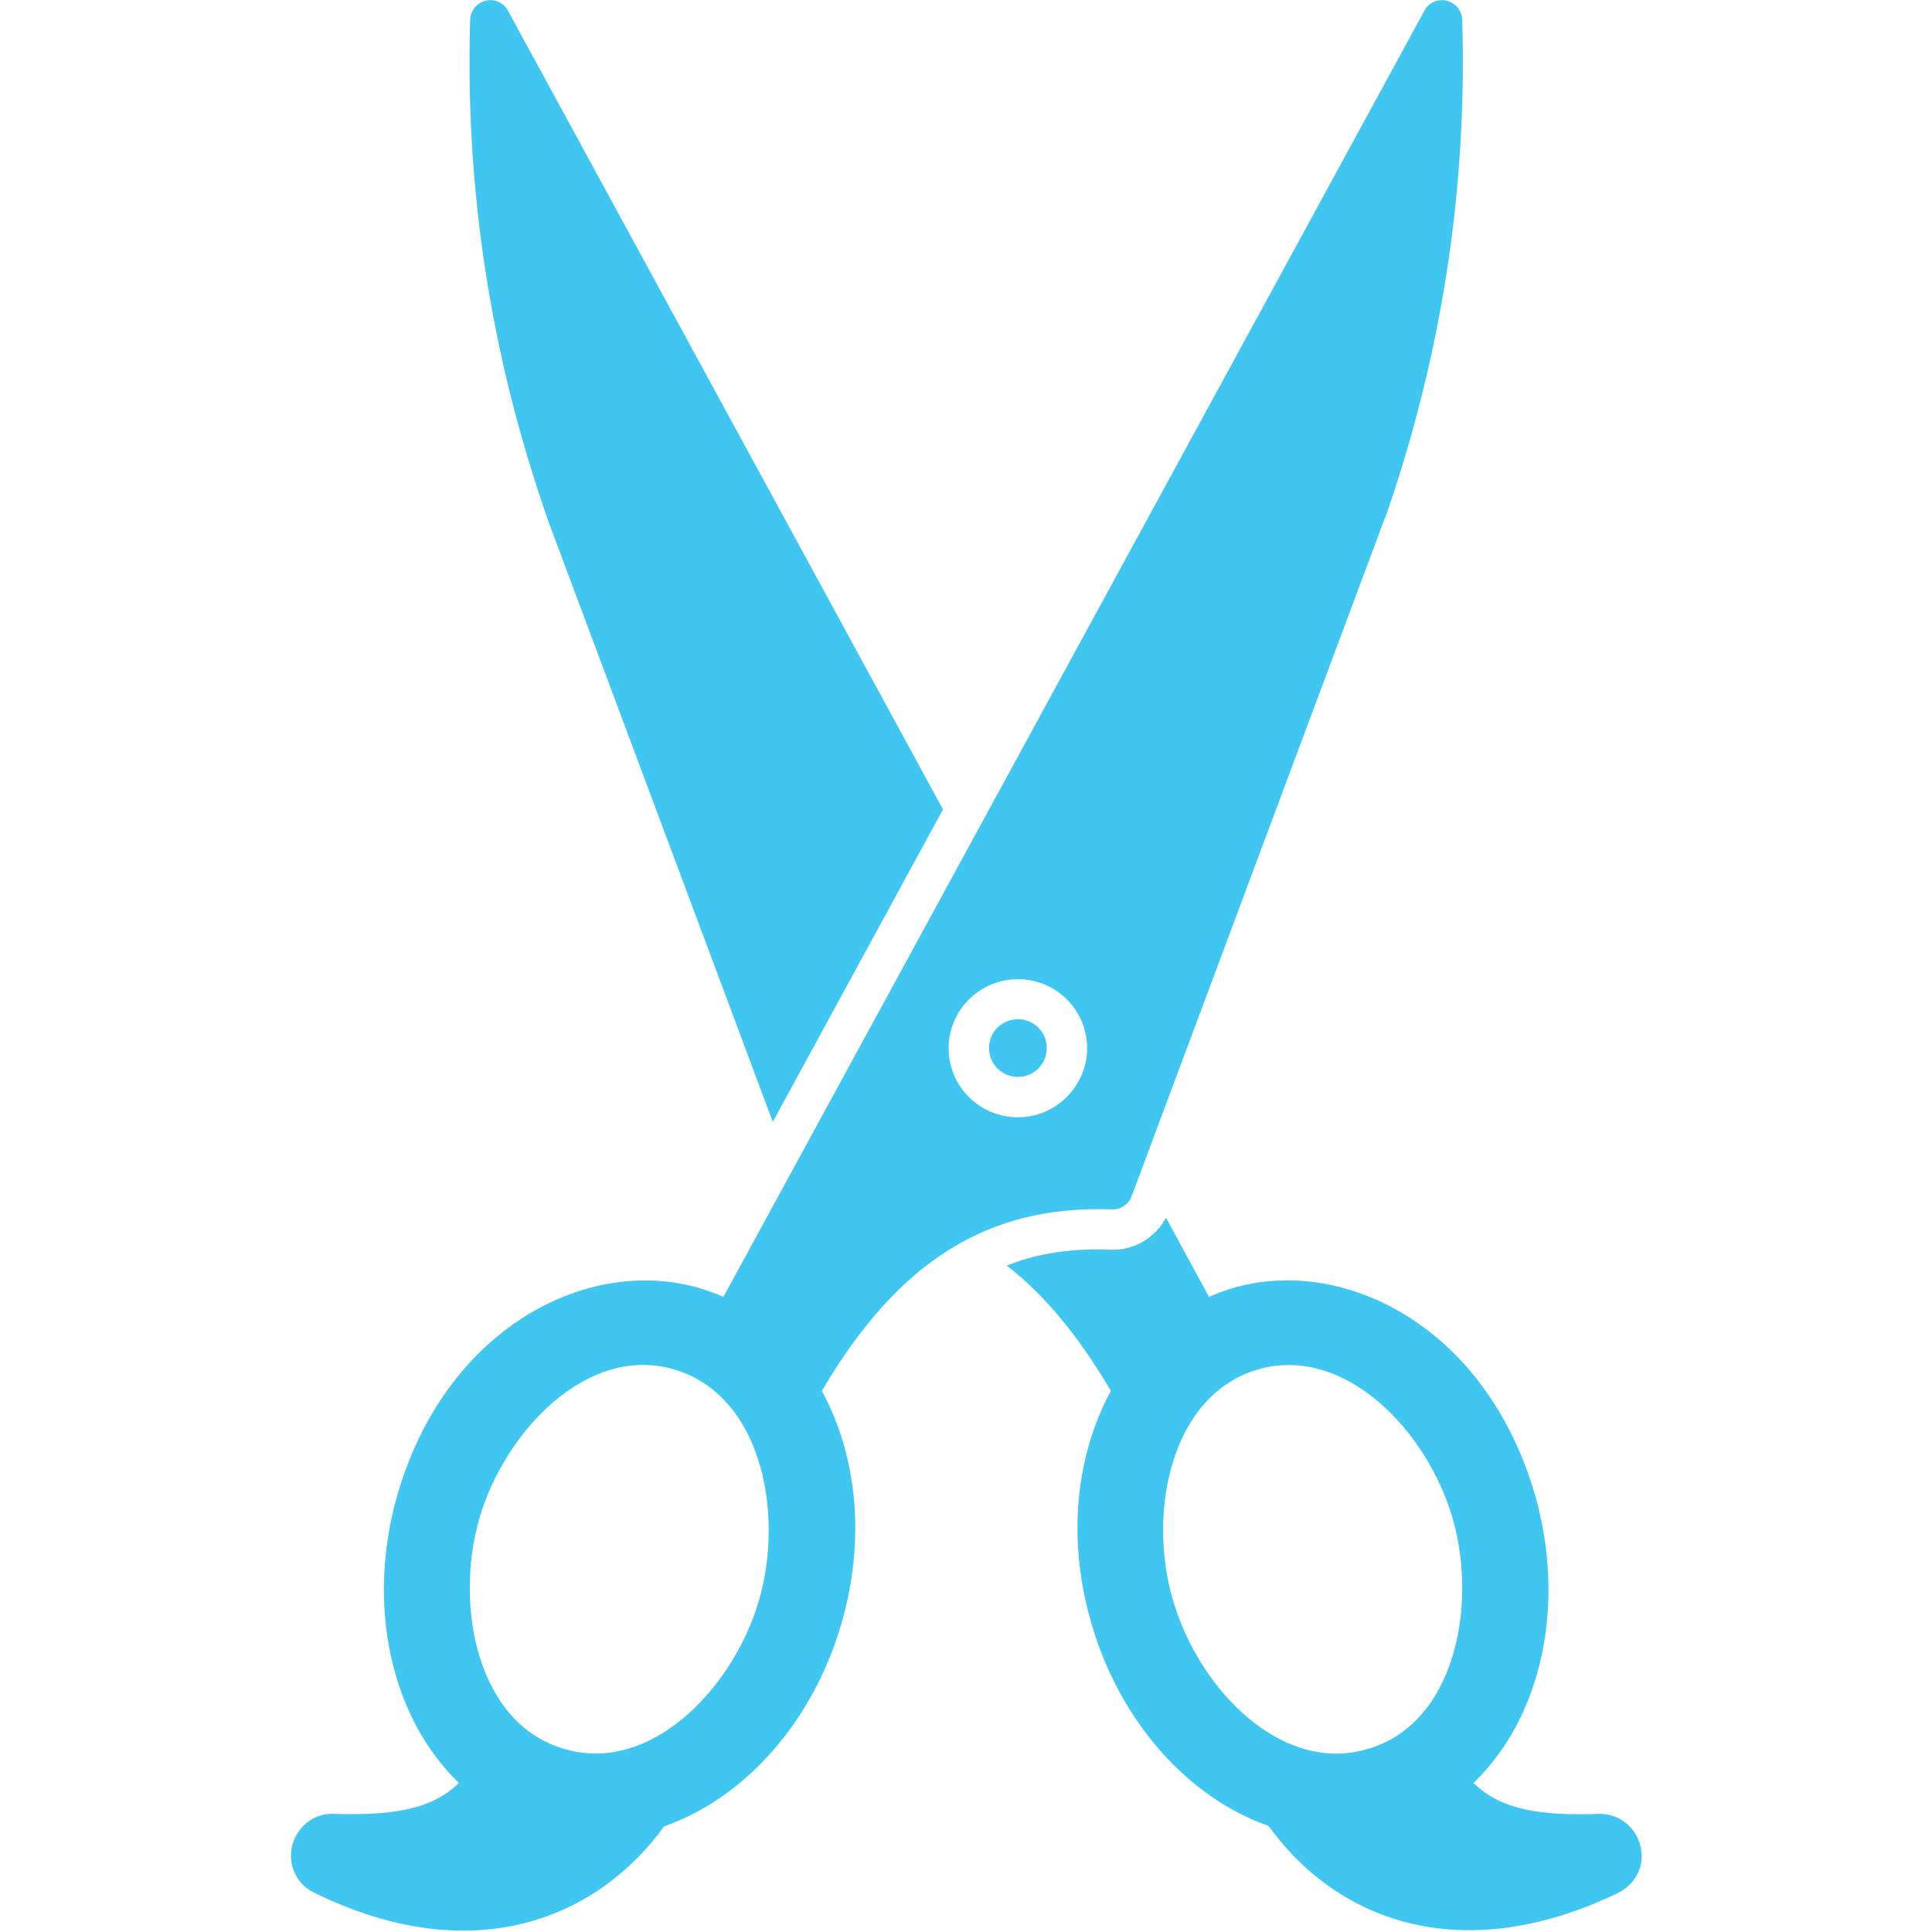 <svg xmlns="http://www.w3.org/2000/svg" version="1.1" xmlns:xlink="http://www.w3.org/1999/xlink" xmlns:svgjs="http://svgjs.com/svgjs" width="512" height="512" x="0" y="0" viewBox="0 0 512 512" style="enable-background:new 0 0 512 512" xml:space="preserve" class=""><g><path d="m145 137.3 59.8 160 45.1-82.8L134.6 2.8C133.5.7 131-.4 128.7.2c-2.3.5-4 2.6-4.1 5-1.4 44.9 5.5 89.3 20.4 132zM433.9 486.9c-1.9-3.9-5.8-6.3-10.2-6.2-14.7.5-25.7-.8-33.2-8.2 18.1-17.4 24.6-47.3 16.3-76.3-14-48.3-56.7-66-86.4-52.5l-11.4-21c-2.7 5.1-8.1 8.5-14 8.5h-.7c-1-.1-2.1-.1-3.2-.1-8.9 0-16.9 1.3-24.3 4.3 10.1 7.8 19.1 18.8 27.6 33.2-9.6 17.7-11.5 39.9-5.2 61.5 7.4 25.7 25.3 46.2 47 53.8 19.1 26.4 52.6 37.1 92.7 17.7 2.6-1.3 4.6-3.5 5.6-6.3s.6-5.8-.6-8.4zm-71.5-23.4c-22.6 6.8-44.7-15.7-51.6-39.6-6.7-23.1-.6-54.2 22.6-61 23.1-6.6 44.9 16.4 51.6 39.6 6.6 23.2.5 54.4-22.6 61z" fill="#40c7f1" data-original="#000000" class=""></path><path d="M387.5 5.2c-.1-2.4-1.8-4.5-4.1-5-2.3-.6-4.8.5-5.9 2.6L191.7 343.7c-30.5-13.7-72.7 5.1-86.4 52.5-8.3 29-1.8 58.8 16.3 76.3-7.5 7.4-18.5 8.6-33.2 8.2-4.3-.2-8.3 2.3-10.2 6.3-1.3 2.6-1.4 5.7-.5 8.4 1 2.8 3 5 5.6 6.2 42.4 20.8 75.3 6.5 92.7-17.6 21.7-7.6 39.6-28.1 47-53.8 6.3-21.7 4.4-43.9-5.2-61.6 20.3-34.5 44.1-49.3 76.9-48.1 2.2.1 4.4-1.3 5.2-3.5L367 137.3c0-.1 0-.1.1-.1 14.9-42.7 21.8-87.1 20.4-132zM201.2 423.9c-6.7 23.3-28.7 46.4-51.6 39.6-23.1-6.6-29.2-37.8-22.6-61 6.7-23.1 28.6-46.3 51.6-39.6 23.2 6.8 29.2 37.9 22.6 61zm68.6-127.8c-10.2 0-18.4-8.2-18.4-18.3s8.2-18.3 18.4-18.3c10.1 0 18.3 8.2 18.3 18.3 0 10-8.3 18.3-18.3 18.3zm0-26c-4.3 0-7.7 3.4-7.7 7.6 0 4.3 3.4 7.7 7.7 7.7 4.2 0 7.6-3.4 7.6-7.7 0-4.2-3.4-7.6-7.6-7.6z" fill="#40c7f1" data-original="#000000" class=""></path></g></svg>